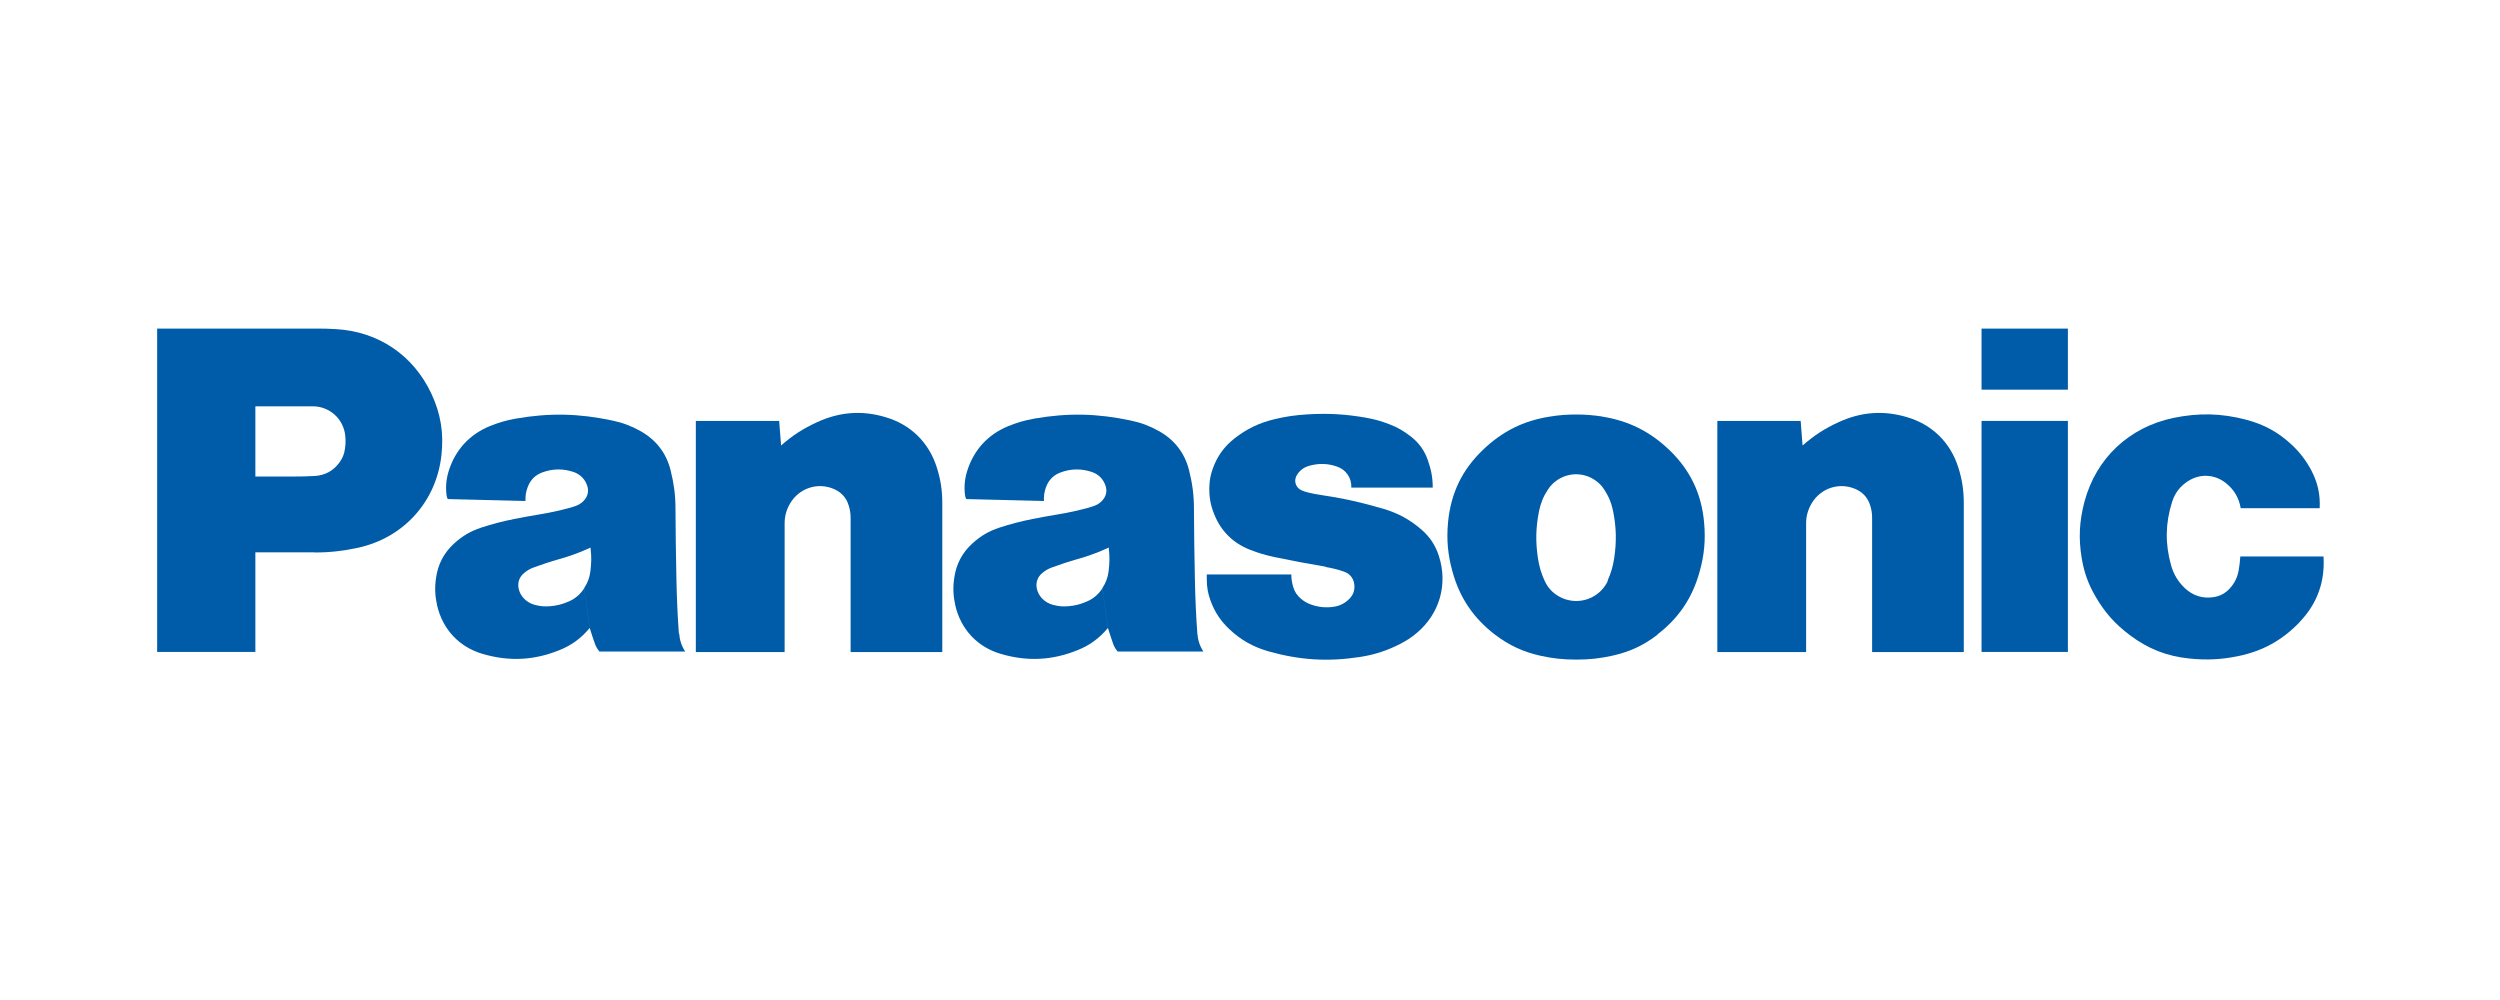 <svg width="175" height="70" viewBox="0 0 175 70" fill="none" xmlns="http://www.w3.org/2000/svg">
<rect width="175" height="70" fill="white"/>
<g clip-path="url(#clip0_2349_701)">
<path d="M160.991 43.532C159.767 44.814 158.39 45.579 156.649 45.933C155.473 46.172 154.45 46.22 153.254 46.096C151.676 45.933 150.376 45.426 149.104 44.47C148.061 43.695 147.315 42.853 146.675 41.735C146.168 40.864 145.881 40.051 145.718 39.057C145.489 37.68 145.556 36.475 145.91 35.126C146.732 32.066 149.037 29.905 152.135 29.255C153.904 28.891 155.482 28.92 157.223 29.379C158.466 29.704 159.461 30.24 160.407 31.119C161 31.674 161.421 32.229 161.804 32.946C162.244 33.797 162.425 34.62 162.378 35.576H156.85C156.726 34.84 156.372 34.247 155.779 33.788C155.004 33.195 154.01 33.147 153.187 33.663C152.623 34.017 152.25 34.495 152.049 35.126C151.571 36.637 151.552 38.043 151.973 39.564C152.154 40.205 152.46 40.711 152.939 41.17C153.493 41.696 154.182 41.916 154.937 41.802C155.406 41.735 155.788 41.524 156.104 41.17C156.429 40.807 156.62 40.405 156.707 39.927C156.764 39.583 156.802 39.296 156.821 38.952H162.645C162.76 40.711 162.205 42.251 160.991 43.523" fill="#005CA8"/>
<path d="M138.708 23H144.752V27.275H138.708V23Z" fill="#005CA8"/>
<path d="M138.708 45.636H144.752V29.465H138.708V45.636Z" fill="#005CA8"/>
<path d="M126.19 31.177C126.984 30.479 127.739 29.991 128.705 29.551C130.264 28.834 131.832 28.709 133.477 29.197C135.246 29.713 136.528 30.966 137.083 32.726C137.35 33.567 137.465 34.323 137.465 35.212V45.646H131.048V36.264C131.048 35.949 131.01 35.681 130.914 35.384C130.752 34.839 130.388 34.447 129.872 34.227C128.734 33.74 127.443 34.17 126.812 35.241C126.553 35.691 126.429 36.121 126.429 36.637V45.646H120.213V29.465H126.046L126.18 31.177" fill="#005CA8"/>
<path d="M54.685 31.177C55.479 30.479 56.234 29.991 57.2 29.551C58.759 28.834 60.327 28.709 61.972 29.197C63.742 29.713 65.023 30.966 65.578 32.726C65.845 33.567 65.96 34.323 65.96 35.212V45.646H59.543V36.264C59.543 35.949 59.505 35.681 59.409 35.384C59.247 34.839 58.883 34.447 58.367 34.227C57.229 33.74 55.938 34.17 55.307 35.241C55.048 35.691 54.924 36.121 54.924 36.637V45.646H48.708V29.465H54.542L54.675 31.177" fill="#005CA8"/>
<path d="M92.785 39.688C93.244 39.765 93.636 39.86 94.076 40.013C94.449 40.138 94.707 40.425 94.784 40.807C94.87 41.218 94.755 41.62 94.459 41.916C94.153 42.222 93.808 42.404 93.388 42.471C92.814 42.557 92.317 42.509 91.771 42.318C91.504 42.222 91.303 42.108 91.083 41.926C90.805 41.696 90.624 41.429 90.519 41.075C90.433 40.778 90.394 40.52 90.394 40.214H84.475V40.558C84.475 41.113 84.561 41.591 84.761 42.108C85.058 42.892 85.469 43.494 86.081 44.068C86.885 44.814 87.717 45.283 88.778 45.589C90.968 46.21 92.938 46.335 95.186 45.99C96.237 45.828 97.108 45.541 98.055 45.053C98.475 44.833 98.81 44.613 99.173 44.307C100.77 42.968 101.363 40.912 100.723 38.923C100.484 38.177 100.101 37.594 99.508 37.077C98.695 36.37 97.863 35.92 96.83 35.614C96.601 35.547 96.41 35.49 96.18 35.432C94.908 35.079 93.828 34.849 92.517 34.658C92.163 34.61 91.877 34.553 91.532 34.467C91.37 34.428 91.245 34.38 91.092 34.313C90.729 34.151 90.566 33.721 90.729 33.357C90.729 33.338 90.748 33.319 90.758 33.3C90.949 32.946 91.245 32.726 91.628 32.611C92.297 32.42 92.928 32.43 93.588 32.659C94.229 32.879 94.621 33.462 94.593 34.132H100.292C100.292 33.434 100.177 32.841 99.938 32.181C99.699 31.512 99.326 31.005 98.772 30.565C98.284 30.182 97.825 29.914 97.251 29.695C96.687 29.474 96.19 29.341 95.597 29.235C94.181 28.987 92.967 28.92 91.532 29.006C90.71 29.054 90.021 29.149 89.228 29.341C88.147 29.599 87.286 30.01 86.416 30.689C85.68 31.272 85.192 31.951 84.886 32.831C84.742 33.233 84.675 33.587 84.656 34.017C84.628 34.725 84.723 35.327 84.991 35.987C85.46 37.173 86.301 38.005 87.478 38.474C88.08 38.713 88.606 38.866 89.237 38.999C90.48 39.258 91.542 39.459 92.795 39.669" fill="#005CA8"/>
<path d="M22.017 38.665H17.866V33.357H20.563C21.08 33.357 21.51 33.347 22.026 33.319C22.734 33.281 23.327 32.965 23.748 32.391C23.977 32.085 24.102 31.779 24.149 31.406C24.197 31.09 24.197 30.823 24.169 30.507C24.054 29.331 23.078 28.442 21.893 28.442H17.876V45.636H11V23H22.227C22.677 23 23.05 23.01 23.499 23.038C26.473 23.201 28.931 24.855 30.194 27.552C30.853 28.958 31.073 30.316 30.901 31.856C30.547 35.107 28.271 37.632 25.077 38.34C24.016 38.569 23.098 38.674 22.017 38.674" fill="#005CA8"/>
<path d="M112.18 29.159C111.539 29.063 110.994 29.015 110.344 29.015C109.693 29.015 109.148 29.054 108.508 29.159C106.652 29.446 105.151 30.192 103.793 31.502C102.339 32.898 101.555 34.543 101.364 36.551C101.249 37.785 101.345 38.837 101.679 40.032C102.186 41.859 103.143 43.265 104.644 44.422C105.639 45.177 106.624 45.636 107.838 45.904C108.699 46.095 109.454 46.172 110.344 46.172C111.233 46.172 111.979 46.095 112.84 45.904C114.064 45.636 115.039 45.187 116.034 44.422L112.562 40.635C112.008 41.859 110.573 42.404 109.34 41.859C108.775 41.601 108.374 41.209 108.115 40.635C107.876 40.109 107.742 39.64 107.656 39.076C107.484 37.938 107.503 36.953 107.723 35.824C107.838 35.241 108.029 34.763 108.355 34.266C109.072 33.175 110.535 32.869 111.616 33.587C111.902 33.778 112.113 33.979 112.295 34.266C112.62 34.763 112.811 35.241 112.926 35.824C113.146 36.953 113.165 37.938 112.993 39.076C112.907 39.64 112.773 40.109 112.534 40.635L116.005 44.422C117.507 43.274 118.463 41.859 118.97 40.032C119.304 38.846 119.4 37.785 119.285 36.551C119.104 34.553 118.31 32.898 116.856 31.502C115.498 30.201 113.997 29.455 112.142 29.159" fill="#005CA8"/>
<path d="M83.815 44.364C83.719 43.035 83.672 41.907 83.643 40.568C83.605 38.818 83.586 37.326 83.576 35.576C83.576 34.629 83.461 33.826 83.232 32.908C82.926 31.703 82.218 30.794 81.137 30.182C80.487 29.819 79.885 29.589 79.148 29.436C76.815 28.939 74.759 28.891 72.406 29.302C71.746 29.417 71.201 29.58 70.58 29.828C69.145 30.421 68.16 31.502 67.701 32.975C67.529 33.539 67.481 34.055 67.548 34.639C67.558 34.744 67.586 34.839 67.634 34.935L73.076 35.069C73.056 34.725 73.104 34.428 73.219 34.103C73.401 33.606 73.745 33.252 74.242 33.07C74.969 32.803 75.677 32.793 76.413 33.032C76.901 33.195 77.245 33.539 77.398 34.036C77.494 34.342 77.446 34.639 77.264 34.906C77.102 35.136 76.901 35.289 76.643 35.394C76.48 35.452 76.346 35.499 76.174 35.547C75.419 35.748 74.768 35.891 74.003 36.016C73.391 36.121 72.875 36.207 72.272 36.331C71.45 36.494 70.761 36.676 69.958 36.934C69.231 37.173 68.657 37.508 68.084 38.024C67.347 38.693 66.926 39.497 66.793 40.482C66.697 41.142 66.726 41.715 66.869 42.366C67.252 44.049 68.418 45.302 70.082 45.78C71.928 46.315 73.649 46.229 75.428 45.512C76.289 45.168 76.949 44.68 77.551 43.963L77.169 41.18C76.891 41.601 76.557 41.897 76.098 42.098C75.667 42.289 75.275 42.394 74.807 42.433C74.415 42.471 74.08 42.442 73.697 42.337C73.391 42.251 73.152 42.108 72.932 41.878C72.751 41.677 72.636 41.467 72.578 41.199C72.492 40.788 72.626 40.396 72.942 40.128C73.152 39.946 73.362 39.822 73.621 39.726C74.252 39.497 74.787 39.315 75.438 39.133C76.222 38.913 76.863 38.674 77.609 38.33C77.685 38.923 77.675 39.43 77.599 40.013C77.542 40.444 77.408 40.797 77.169 41.161L77.551 43.944C77.675 44.336 77.781 44.67 77.915 45.053C77.991 45.263 78.087 45.435 78.24 45.608H84.236C83.978 45.206 83.853 44.814 83.815 44.336" fill="#005CA8"/>
<path d="M47.522 44.364C47.426 43.035 47.379 41.907 47.35 40.568C47.312 38.818 47.293 37.326 47.283 35.576C47.283 34.629 47.168 33.826 46.939 32.908C46.633 31.703 45.925 30.794 44.844 30.182C44.194 29.819 43.592 29.589 42.855 29.436C40.522 28.939 38.466 28.891 36.113 29.302C35.453 29.417 34.908 29.58 34.286 29.828C32.852 30.421 31.867 31.502 31.408 32.975C31.236 33.539 31.188 34.055 31.255 34.639C31.265 34.744 31.293 34.839 31.341 34.935L36.783 35.069C36.773 34.725 36.811 34.428 36.936 34.103C37.117 33.606 37.462 33.252 37.959 33.07C38.686 32.803 39.393 32.793 40.13 33.032C40.617 33.195 40.962 33.539 41.115 34.036C41.21 34.342 41.163 34.639 40.981 34.906C40.818 35.136 40.617 35.289 40.359 35.394C40.197 35.452 40.063 35.499 39.891 35.547C39.135 35.748 38.485 35.891 37.72 36.016C37.108 36.121 36.591 36.207 35.989 36.331C35.166 36.494 34.478 36.676 33.684 36.934C32.957 37.173 32.383 37.508 31.81 38.024C31.073 38.693 30.652 39.497 30.519 40.482C30.423 41.142 30.452 41.715 30.595 42.366C30.978 44.049 32.144 45.302 33.808 45.78C35.654 46.315 37.376 46.229 39.154 45.512C40.015 45.168 40.675 44.68 41.277 43.963L40.895 41.18C40.617 41.601 40.283 41.897 39.824 42.098C39.393 42.289 39.001 42.394 38.533 42.433C38.141 42.471 37.806 42.442 37.423 42.337C37.117 42.251 36.878 42.108 36.658 41.878C36.477 41.677 36.362 41.467 36.304 41.199C36.218 40.788 36.352 40.396 36.668 40.128C36.878 39.946 37.089 39.822 37.347 39.726C37.978 39.497 38.514 39.315 39.164 39.133C39.948 38.913 40.589 38.674 41.335 38.33C41.411 38.923 41.402 39.43 41.325 40.013C41.268 40.444 41.134 40.797 40.895 41.161L41.277 43.944C41.392 44.336 41.507 44.67 41.641 45.053C41.717 45.263 41.813 45.435 41.966 45.608H47.962C47.704 45.206 47.58 44.814 47.541 44.336" fill="#005CA8"/>
</g>
<defs>
<clipPath id="clip0_2349_701">
<rect width="151.645" height="23.153" fill="white" transform="translate(11 23)"/>
</clipPath>
</defs>
</svg>
